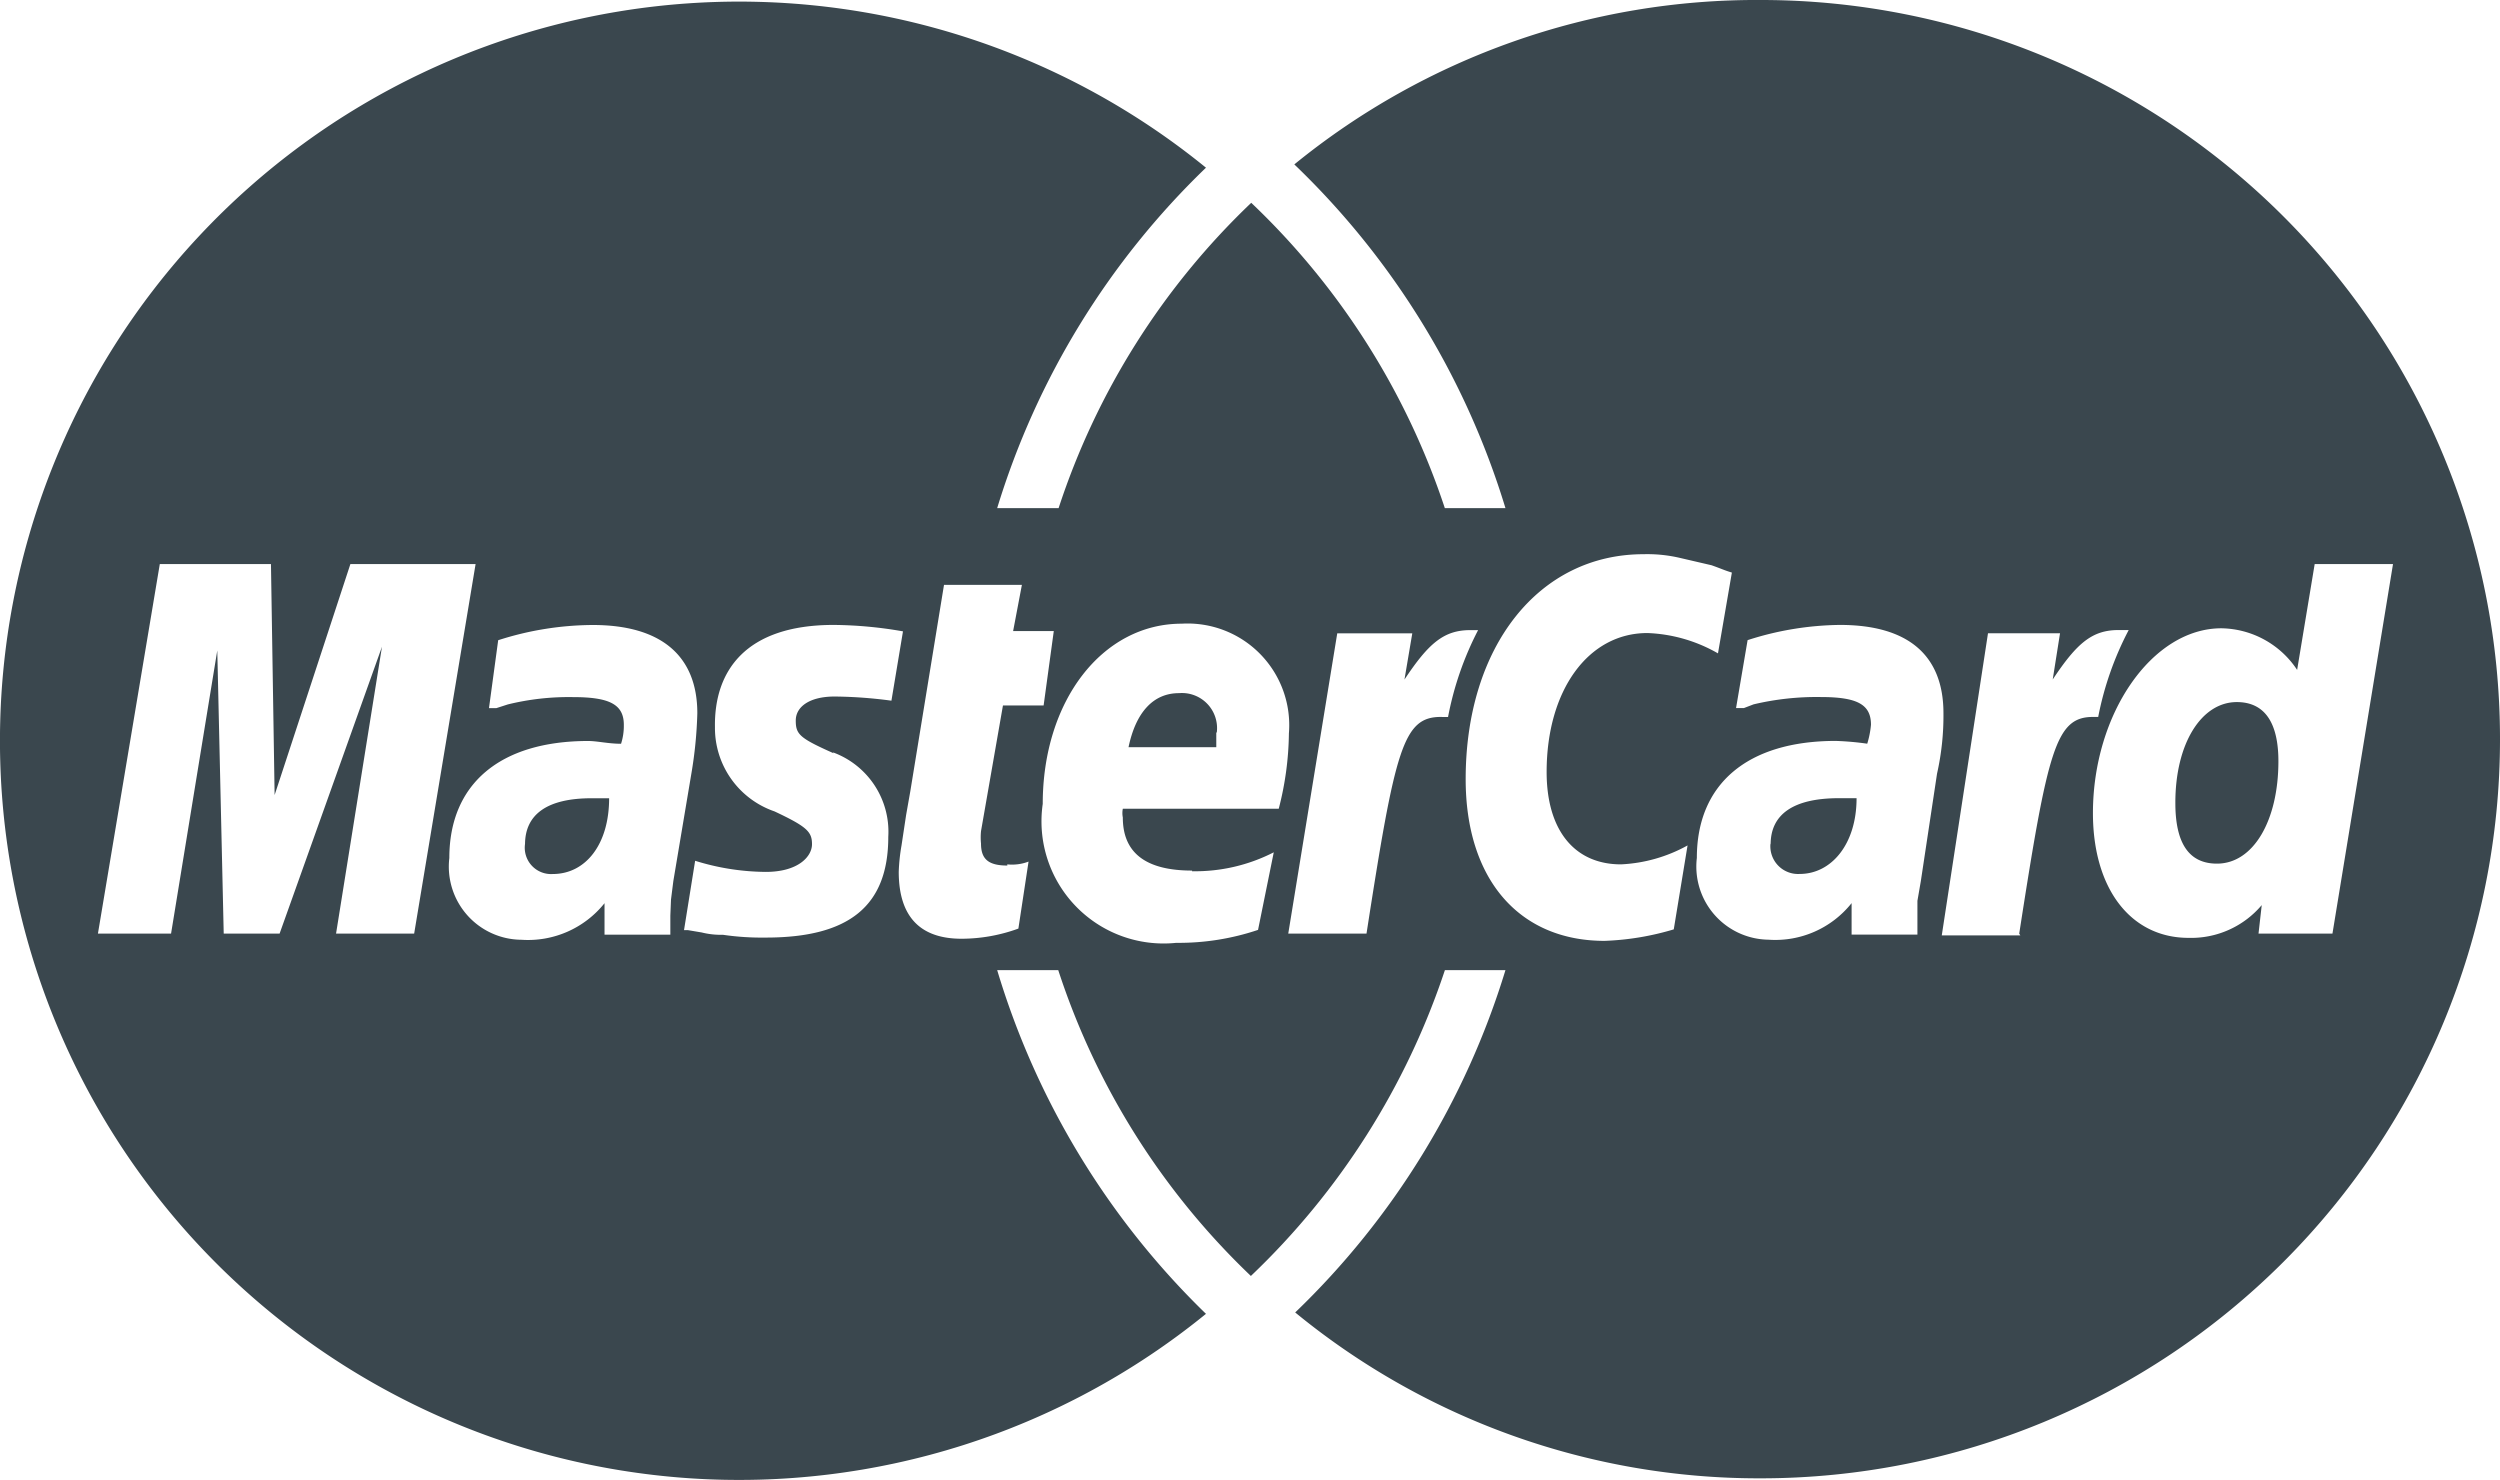 <svg xmlns="http://www.w3.org/2000/svg" width="34.184" height="20.236" viewBox="0 0 34.184 20.236">
  <path id="Mastercard-White" d="M31,11.6c.379,0,.569.278.569.809,0,.809-.341,1.4-.84,1.4-.379,0-.569-.272-.569-.828C30.158,12.164,30.518,11.6,31,11.6Zm-6.374,1.946c0-.411.31-.632.935-.632h.24c0,.632-.347,1.036-.777,1.036a.379.379,0,0,1-.4-.417Zm-7.58-1.529v.2h-1.2c.1-.48.341-.739.689-.739a.48.48,0,0,1,.518.537ZM24.492,2a10.107,10.107,0,1,1,0,20.214,9.993,9.993,0,0,1-6.367-2.268A10.9,10.9,0,0,0,21,15.265h-.828a10.214,10.214,0,0,1-2.653,4.182,10.107,10.107,0,0,1-2.634-4.182H14.05a10.915,10.915,0,0,0,2.855,4.7,10.107,10.107,0,1,1,0-15.672A10.859,10.859,0,0,0,14.05,8.948h.84a10.107,10.107,0,0,1,2.634-4.175,10.151,10.151,0,0,1,2.647,4.175H21a10.9,10.9,0,0,0-2.887-4.7A10.006,10.006,0,0,1,24.492,2ZM5.01,14.766H6.078l.84-5.053H5.206L4.17,12.871,4.12,9.713H2.6l-.846,5.053h1l.632-3.872.088,3.872h.764l1.4-3.923ZM9.59,14.3l.032-.253.246-1.466a5.837,5.837,0,0,0,.082-.828c0-.79-.5-1.207-1.428-1.207a4.276,4.276,0,0,0-1.295.208l-.126.929h.1l.158-.051a3.487,3.487,0,0,1,.891-.1c.5,0,.695.1.695.379a.8.8,0,0,1-.038.259c-.171,0-.328-.038-.448-.038-1.207,0-1.9.587-1.9,1.6a1,1,0,0,0,.985,1.118,1.339,1.339,0,0,0,1.137-.5v.43h.9v-.259Zm2.224-2c-.467-.208-.518-.259-.518-.448s.19-.328.531-.328a6.159,6.159,0,0,1,.777.057l.158-.948a5.685,5.685,0,0,0-.948-.088c-1.207,0-1.636.632-1.623,1.4a1.207,1.207,0,0,0,.815,1.15c.442.208.512.278.512.448s-.19.379-.632.379a3.31,3.31,0,0,1-.966-.152l-.152.948h.051l.19.032a1.087,1.087,0,0,0,.291.032,3.67,3.67,0,0,0,.587.038c1.137,0,1.674-.43,1.674-1.377a1.156,1.156,0,0,0-.758-1.156Zm2.375,1.535c-.259,0-.36-.088-.36-.3a.865.865,0,0,1,0-.171l.3-1.718h.556l.139-1.017h-.556l.12-.632H13.323l-.461,2.824-.057.322-.063.417a2.59,2.59,0,0,0-.038.36c0,.632.31.916.859.916a2.274,2.274,0,0,0,.777-.139l.139-.916a.632.632,0,0,1-.291.038Zm2.527.069c-.632,0-.948-.24-.948-.726a.31.31,0,0,1,0-.12H17.9a4.258,4.258,0,0,0,.139-1.03,1.39,1.39,0,0,0-1.466-1.5c-1.086,0-1.9,1.055-1.9,2.464a1.67,1.67,0,0,0,1.826,1.9,3.392,3.392,0,0,0,1.118-.177l.215-1.061a2.356,2.356,0,0,1-1.118.259Zm3.43-2.1h.069a4.327,4.327,0,0,1,.411-1.188h-.107c-.36,0-.569.177-.9.676l.107-.632H18.7l-.67,4.106H19.1c.392-2.527.5-2.963,1.017-2.963ZM23.3,14.716l.19-1.156a2.072,2.072,0,0,1-.91.259c-.632,0-1.017-.461-1.017-1.263,0-1.118.569-1.9,1.377-1.9a2.085,2.085,0,0,1,.966.278l.19-1.105c-.107-.032-.139-.051-.278-.1l-.43-.1a1.958,1.958,0,0,0-.5-.051c-1.434,0-2.432,1.263-2.432,3.076,0,1.364.726,2.211,1.9,2.211a3.733,3.733,0,0,0,.948-.158Zm3.38-.67.221-1.466a3.614,3.614,0,0,0,.088-.828c0-.79-.48-1.207-1.415-1.207a4.239,4.239,0,0,0-1.263.208l-.158.929h.107l.133-.051a3.733,3.733,0,0,1,.916-.1c.5,0,.689.1.689.379a1.263,1.263,0,0,1-.051.259,3.973,3.973,0,0,0-.43-.038c-1.207,0-1.9.587-1.9,1.6a1,1,0,0,0,.979,1.118,1.333,1.333,0,0,0,1.137-.5v.43h.9v-.461Zm1.345.72c.392-2.527.5-2.963,1.011-2.963h.069a4.321,4.321,0,0,1,.417-1.188h-.139c-.36,0-.569.177-.9.676l.1-.632h-.985l-.632,4.131h1.074Zm3.272,0h1.011l.828-5.053H32.065l-.24,1.447a1.263,1.263,0,0,0-1.036-.569c-.948,0-1.756,1.169-1.756,2.527,0,1.036.518,1.706,1.308,1.706a1.263,1.263,0,0,0,1-.448ZM7.594,13.547c0-.417.31-.632.91-.632h.24c0,.632-.322,1.036-.771,1.036a.36.36,0,0,1-.379-.411Z" transform="translate(-0.415 -2)" fill="#3a474e"/>
</svg>
